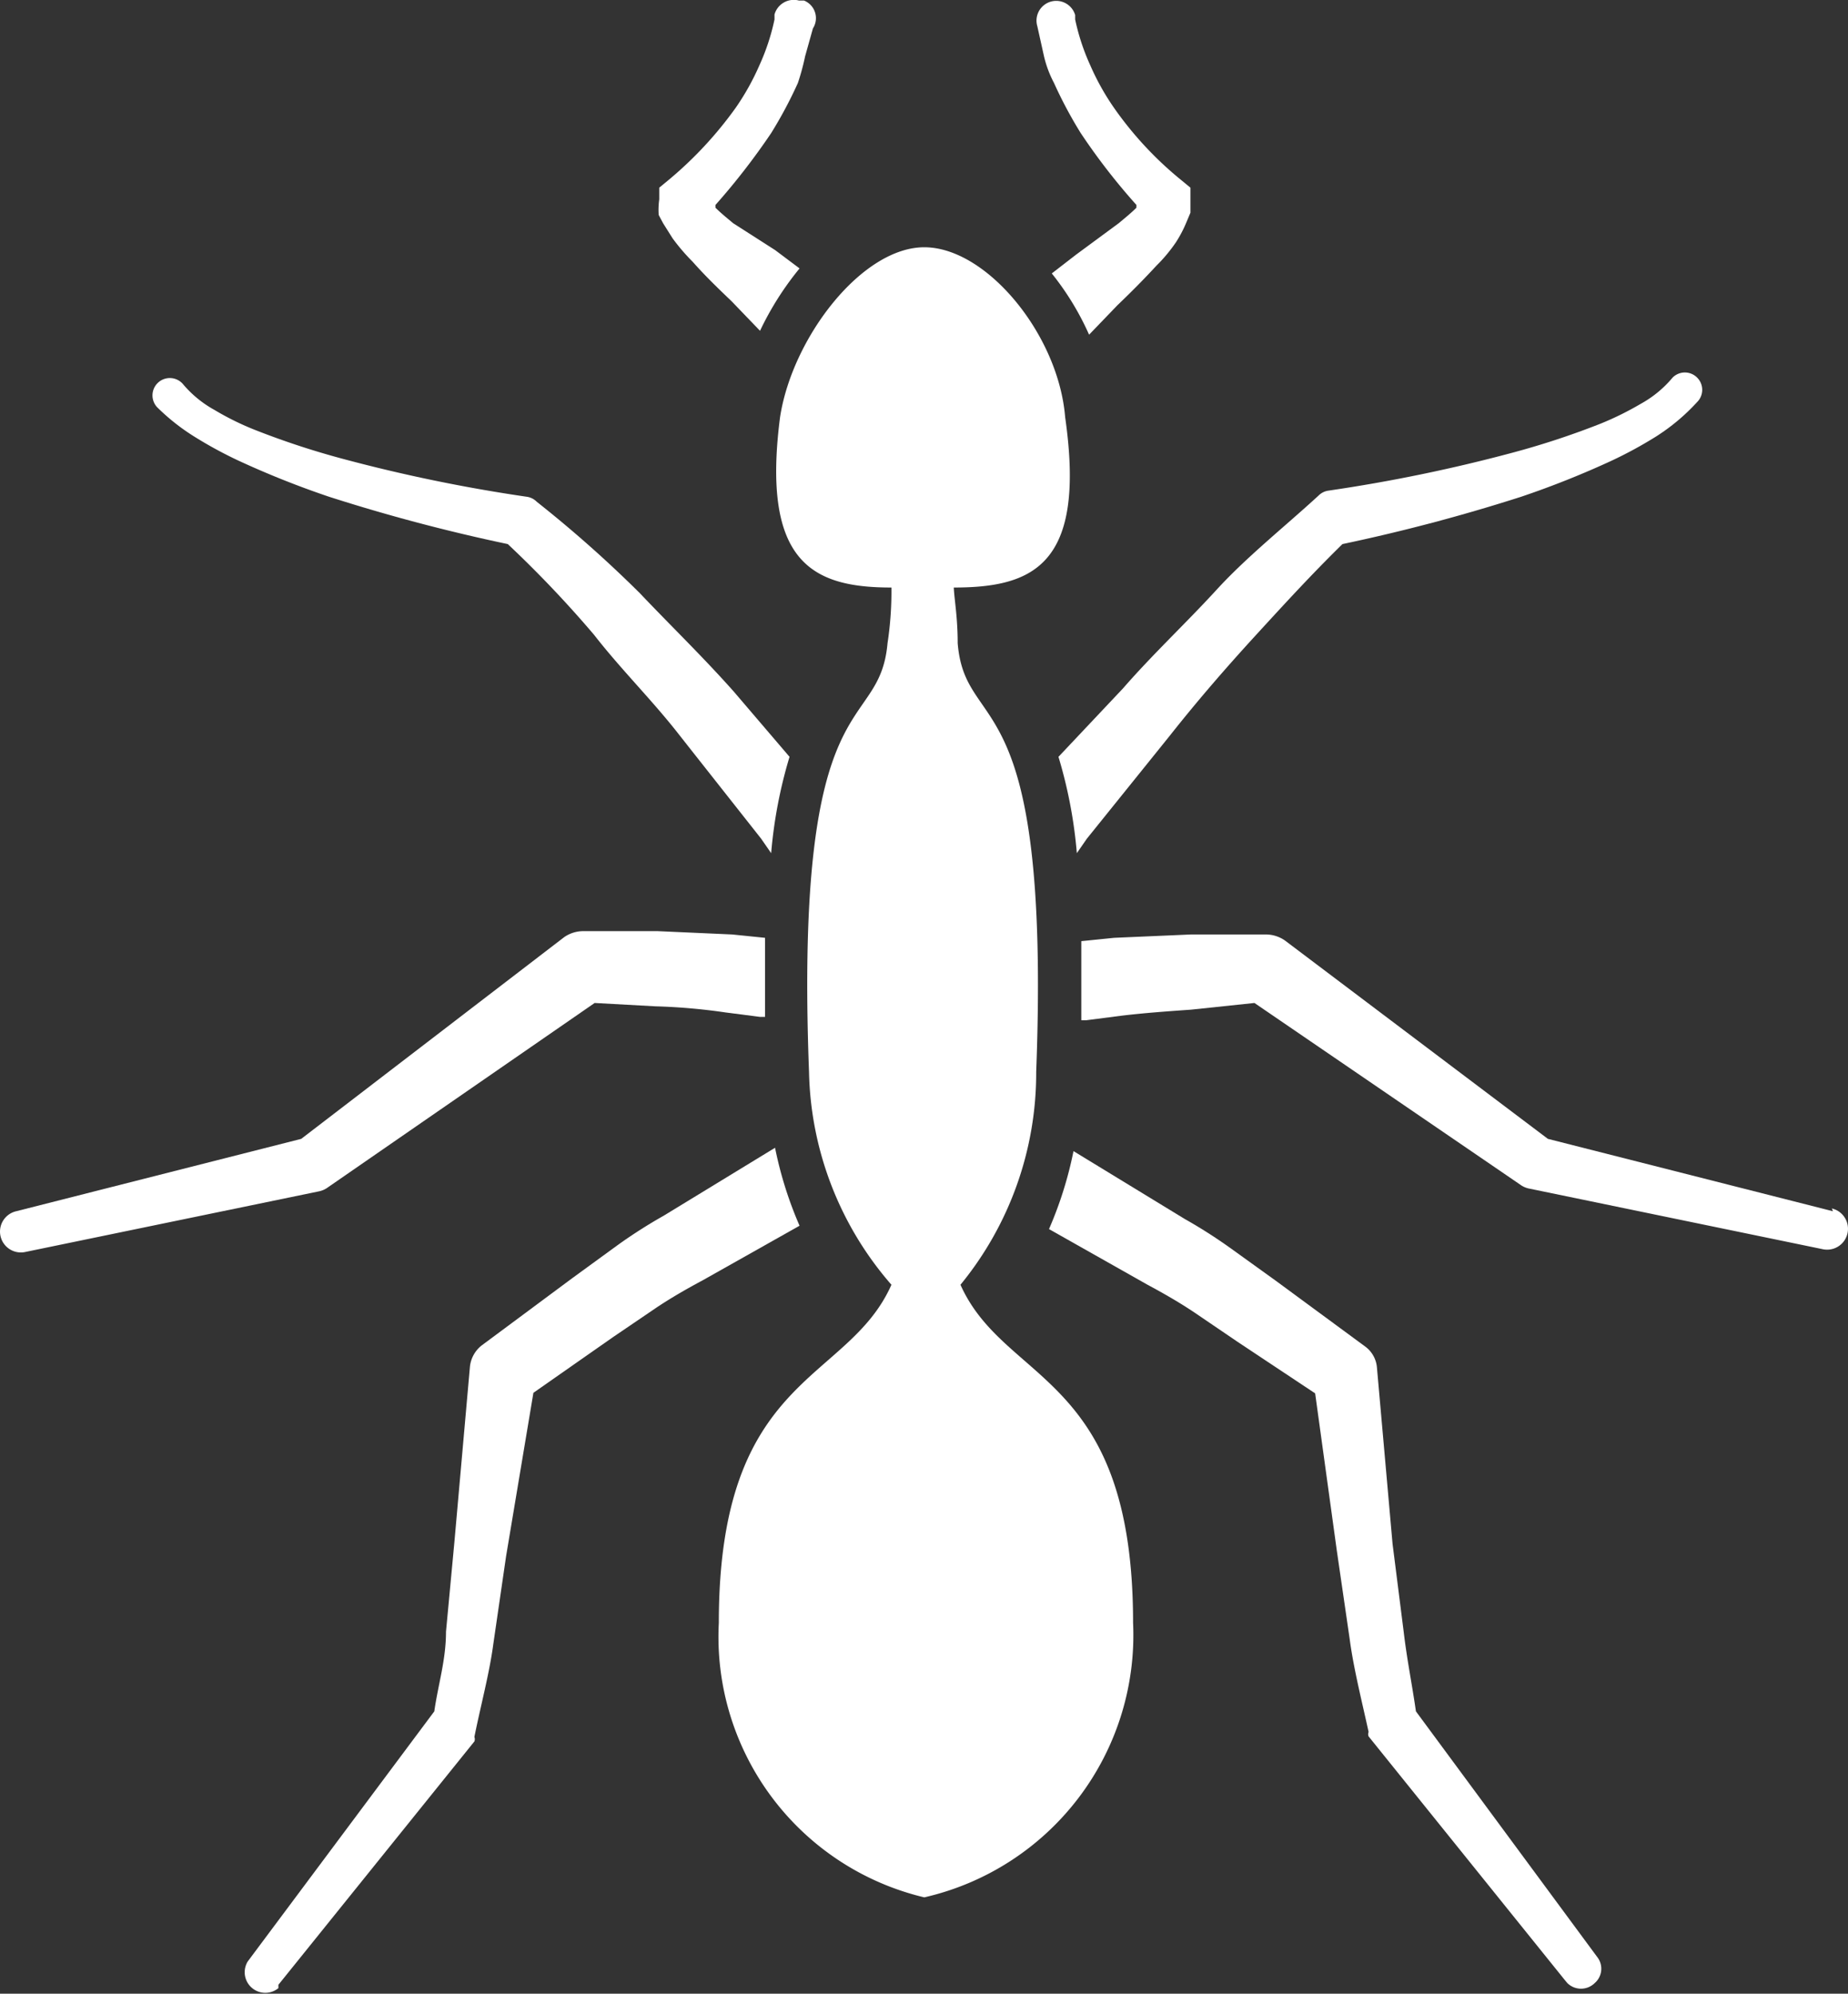 <svg id="Layer_1" data-name="Layer 1" xmlns="http://www.w3.org/2000/svg" viewBox="0 0 33.19 35.8"><rect x="0" y="0" width="33.19" height="35.8" fill="#333333" stroke="none"/><defs><style>.cls-1{fill:#fff;}</style></defs><g id="Ants"><path class="cls-1" d="M18.74,1a2,2,0,0,0,.18.48,7.77,7.77,0,0,0,.48.9,11.39,11.39,0,0,0,1,1.29v.05c-.09.09-.2.18-.32.28l-.76.56-.44.34A5,5,0,0,1,19.55,6l.51-.53c.23-.22.46-.45.7-.71a2.79,2.79,0,0,0,.35-.42A2.21,2.21,0,0,0,21.29,4l.08-.19V3.36l-.17-.14A6.39,6.39,0,0,1,20,1.93a4.46,4.46,0,0,1-.43-.77A3.94,3.94,0,0,1,19.3.34V.26h0a.35.35,0,0,0-.68.2h0Z" transform="translate(0.01 0.01)"/><path class="cls-1" d="M11.82,3.85,11.9,4l.17.27a3.62,3.62,0,0,0,.36.42c.23.26.47.49.7.71l.51.53a5.44,5.44,0,0,1,.71-1.12l-.44-.33L13.16,4c-.12-.1-.23-.19-.32-.28V3.67a12.36,12.36,0,0,0,1-1.29,7.77,7.77,0,0,0,.48-.9A4.27,4.27,0,0,0,14.45,1l.14-.5h0A.34.34,0,0,0,14.43,0l-.09,0a.36.36,0,0,0-.44.25V.34a3.94,3.94,0,0,1-.27.82,4.46,4.46,0,0,1-.43.77A6.94,6.94,0,0,1,12,3.22l-.17.14v.21A1.35,1.35,0,0,0,11.82,3.85Z" transform="translate(0.01 0.01)"/><path class="cls-1" d="M19,13.58a8.4,8.4,0,0,1,.33,1.73l.18-.26L21,13.2c.49-.62,1-1.21,1.55-1.81s1-1.09,1.55-1.63a32.26,32.26,0,0,0,3.21-.85,16.27,16.27,0,0,0,1.63-.65,7.52,7.52,0,0,0,.79-.43,3.64,3.64,0,0,0,.74-.62h0a.31.31,0,0,0,0-.44h0a.31.31,0,0,0-.44,0h0a2,2,0,0,1-.57.47,5.49,5.49,0,0,1-.73.36,14.59,14.59,0,0,1-1.58.52,28.83,28.83,0,0,1-3.3.68h0a.31.31,0,0,0-.18.09c-.61.56-1.29,1.1-1.83,1.69s-1.14,1.15-1.68,1.77Z" transform="translate(0.01 0.01)"/><path class="cls-1" d="M3.48,7.83a7.52,7.52,0,0,0,.79.43,16.27,16.27,0,0,0,1.63.65,32.26,32.26,0,0,0,3.21.85,20.15,20.15,0,0,1,1.55,1.63c.49.63,1.06,1.19,1.54,1.81l1.46,1.85.18.26a8.4,8.4,0,0,1,.33-1.73l-1-1.17c-.55-.62-1.13-1.18-1.69-1.77A21.92,21.92,0,0,0,9.63,9a.31.31,0,0,0-.18-.09h0a28.83,28.83,0,0,1-3.3-.68,14.59,14.59,0,0,1-1.58-.52,5,5,0,0,1-.73-.36,2,2,0,0,1-.57-.47h0a.31.31,0,1,0-.46.42A3.81,3.81,0,0,0,3.48,7.83Z" transform="translate(0.01 0.01)"/><path class="cls-1" d="M25.42,30.72c-.07-.49-.16-.92-.22-1.43L25,27.71l-.28-3.16h0a.52.52,0,0,0-.21-.38L22.92,23l-.82-.59a9,9,0,0,0-.83-.53l-2-1.22a6.9,6.9,0,0,1-.44,1.4l1.77,1c.28.15.56.31.83.49l.78.53,1.4.93L24,27.84l.23,1.58c.07.53.22,1.12.34,1.67a.11.11,0,0,0,0,.08h0l3.52,4.37.05.06a.35.35,0,0,0,.49,0,.34.34,0,0,0,.06-.45Z" transform="translate(0.01 0.01)"/><path class="cls-1" d="M32.91,21.74l-5.12-1.3-4.72-3.56a.6.6,0,0,0-.34-.11H21.38L20,16.83l-.59.06v1.42h.09l.62-.08c.41-.05.84-.08,1.26-.11L22.52,18l4.77,3.26h0a.41.41,0,0,0,.15.07l5.28,1.09a.37.37,0,0,0,.17-.73Z" transform="translate(0.01 0.01)"/><path class="cls-1" d="M5.88,21.31h0L10.67,18l1.09.06a10.71,10.71,0,0,1,1.26.11l.62.08h.09V16.83l-.59-.06-1.34-.06H10.46a.6.6,0,0,0-.34.11L5.4,20.44.28,21.74a.37.37,0,1,0,.17.73h0l5.28-1.09A.41.41,0,0,0,5.88,21.31Z" transform="translate(0.01 0.01)"/><path class="cls-1" d="M14.35,22a6.9,6.9,0,0,1-.44-1.4l-2,1.22a9,9,0,0,0-.83.53l-.81.59L8.64,24.15a.56.56,0,0,0-.21.38h0l-.28,3.16L8,29.29c0,.51-.14.94-.21,1.43L4.44,35.21a.37.37,0,0,0,.55.48v-.06l3.52-4.37h0a.11.11,0,0,0,0-.08c.11-.55.27-1.14.34-1.67l.23-1.58L9.57,25,11,24l.78-.53c.27-.18.55-.34.83-.49Z" transform="translate(0.01 0.01)"/><path class="cls-1" d="M16.59,34.06a4.83,4.83,0,0,0,3.75-4.93c0-4.49-2.3-4.28-3.1-6.07a6,6,0,0,0,1.36-3.82c.27-7.13-1.27-6-1.41-7.7,0-.47-.06-.78-.07-1,1.43,0,2.38-.41,2-3.06C19,6,17.71,4.43,16.59,4.43S14.22,6.05,14,7.48c-.34,2.63.6,3.06,2,3.06a6.18,6.18,0,0,1-.07,1c-.15,1.68-1.68.57-1.41,7.7A6,6,0,0,0,16,23.06c-.79,1.78-3.1,1.59-3.1,6.07A4.81,4.81,0,0,0,16.59,34.06Z" transform="translate(0.01 0.01)"/></g></svg>